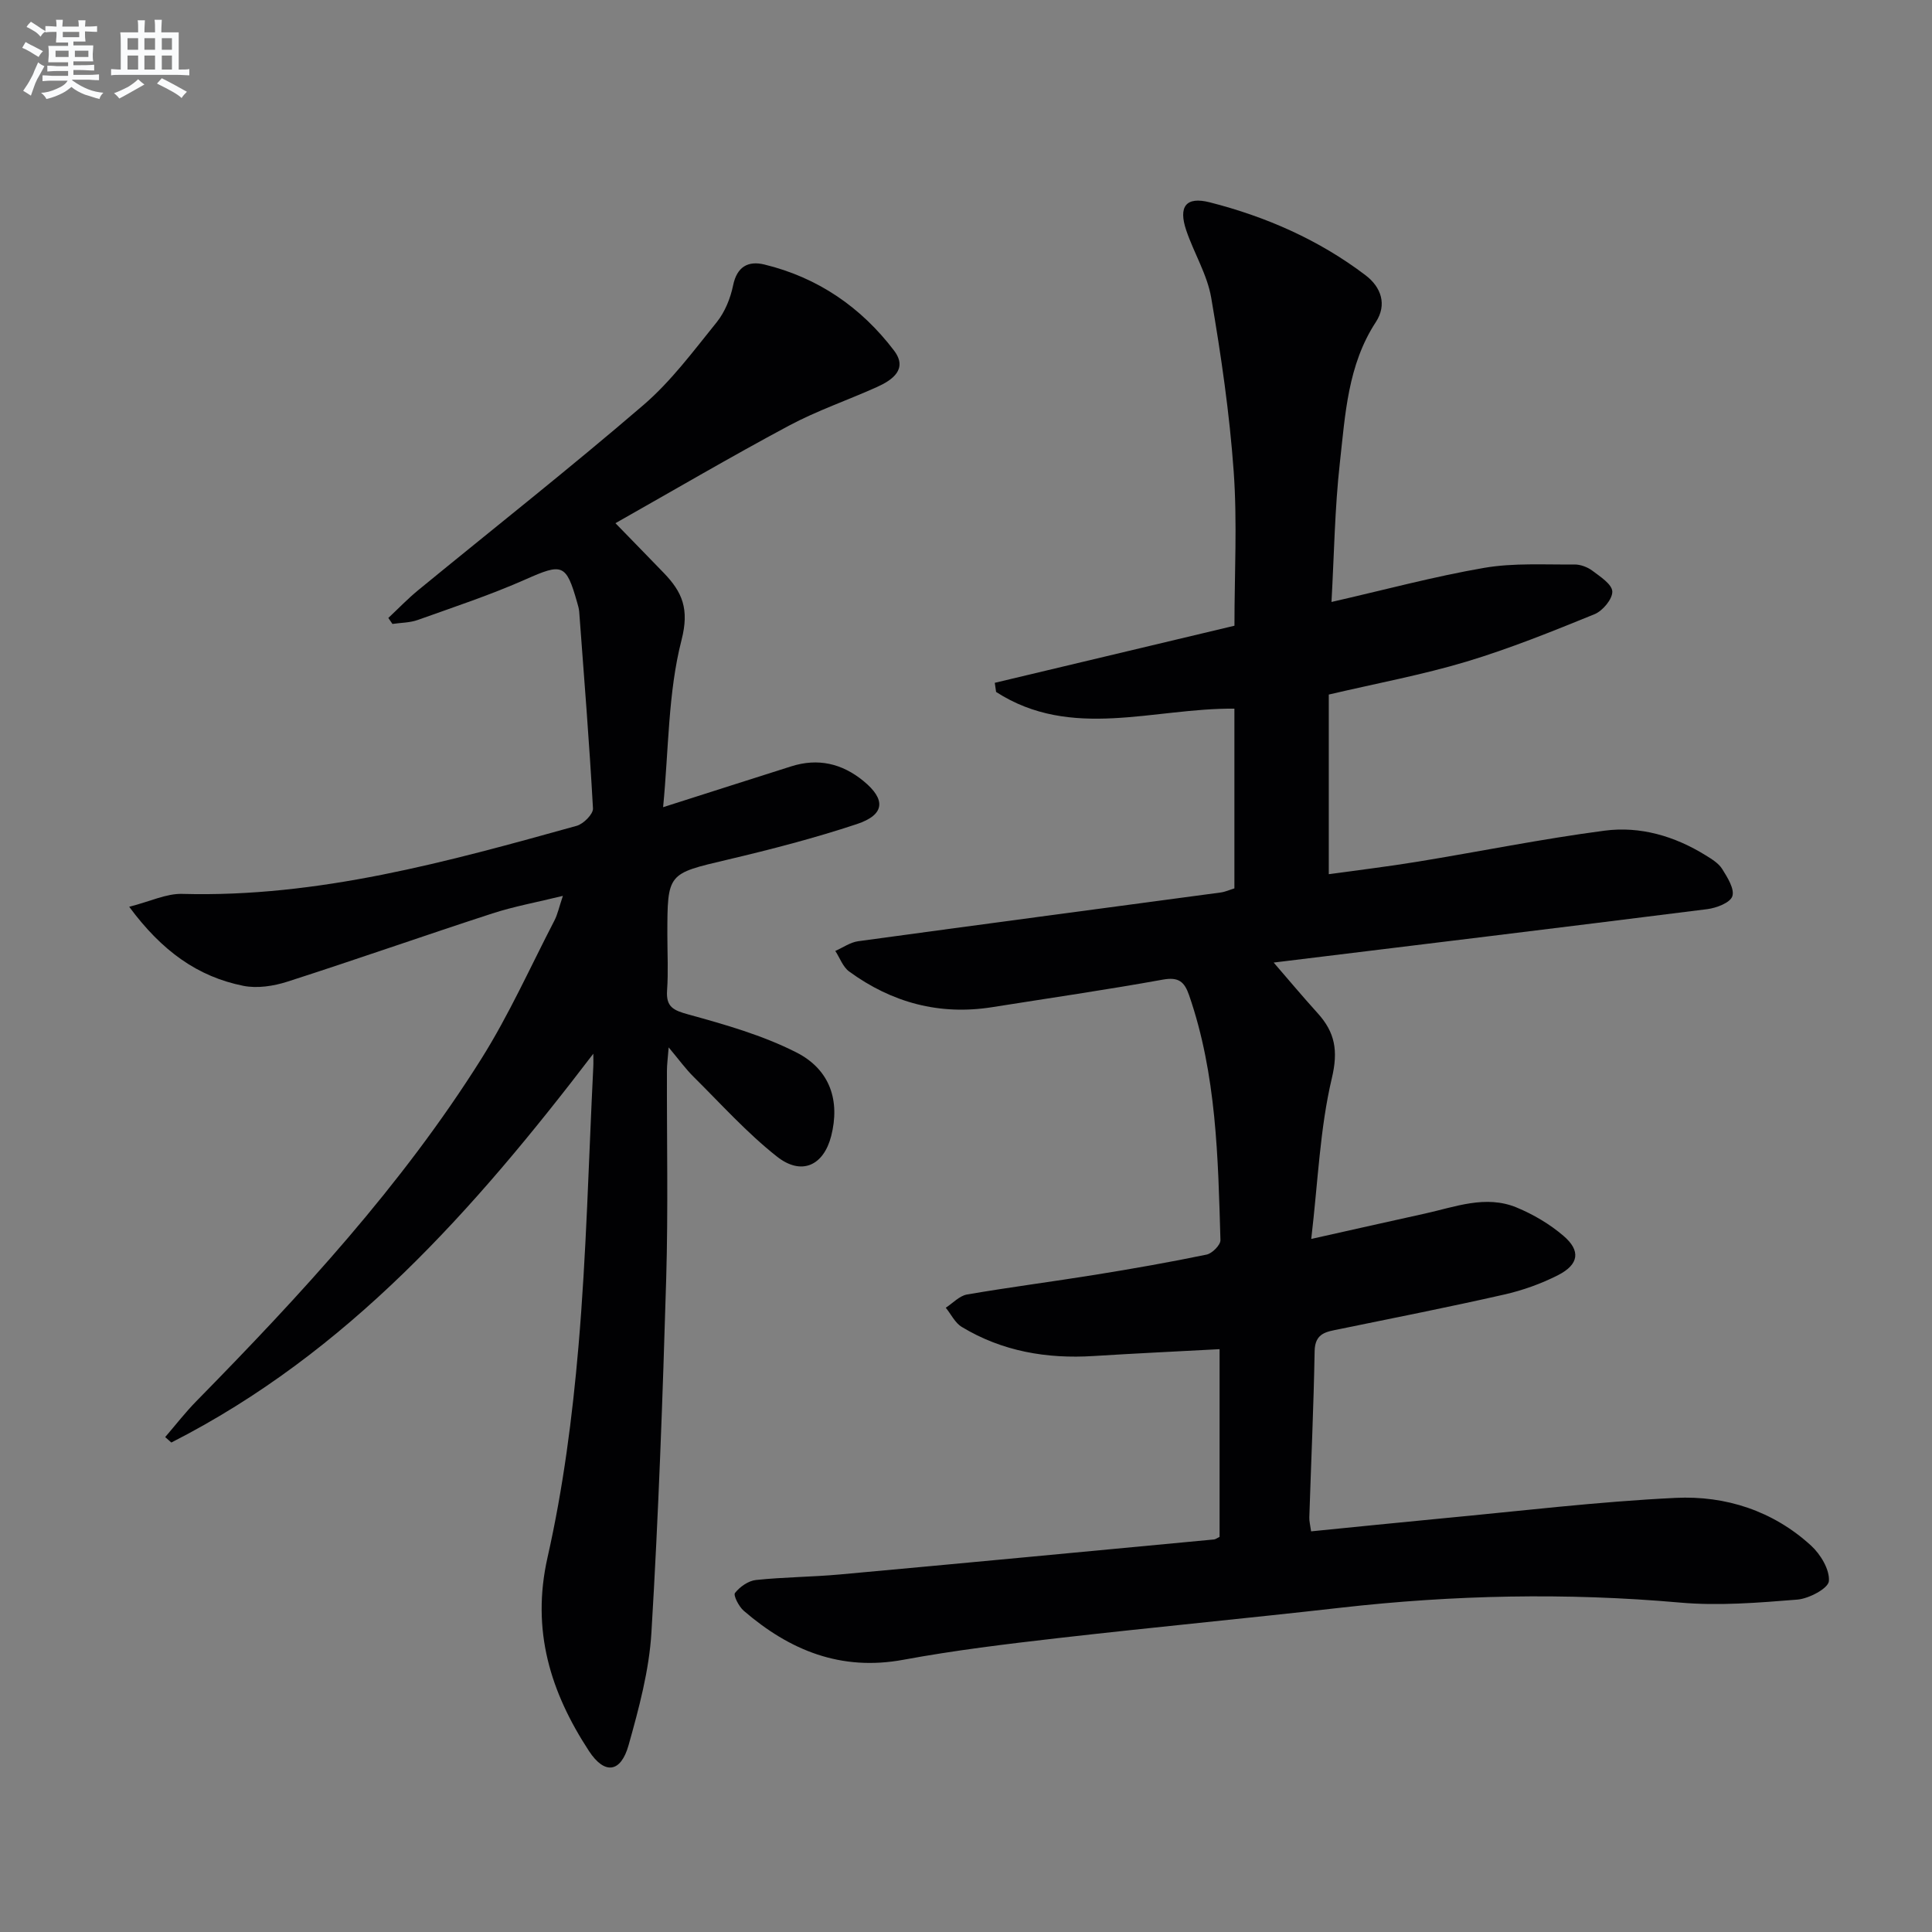 <svg enable-background="new 0 0 400 400" viewBox="0 0 400 400" xmlns="http://www.w3.org/2000/svg"><rect x="0" y="0" width="400" height="400" fill="#808080" stroke="none"/><path d="m252.5 318.19c0-13.01 0-25.77 0-38.86-8.92.48-17.51.88-26.09 1.42-9.69.61-18.9-.96-27.28-6.02-1.4-.84-2.22-2.63-3.32-3.98 1.46-.94 2.83-2.47 4.41-2.74 8.83-1.52 17.73-2.66 26.58-4.09 7.7-1.24 15.38-2.59 23.01-4.17 1.16-.24 2.9-1.99 2.87-3-.5-17.1-.8-34.24-6.49-50.7-.97-2.81-2.18-3.82-5.43-3.23-11.73 2.12-23.54 3.83-35.32 5.7-10.92 1.74-20.79-.93-29.63-7.38-1.3-.95-1.93-2.82-2.87-4.26 1.58-.69 3.1-1.79 4.74-2.01 25.01-3.42 50.04-6.73 75.05-10.09.95-.13 1.86-.55 2.84-.85 0-12.44 0-24.71 0-37.21-16.7-.16-33.76 6.6-49.34-3.46-.09-.63-.18-1.26-.27-1.89 16.45-3.92 32.9-7.84 49.62-11.82 0-10.74.6-21.4-.16-31.97-.86-12.03-2.61-24.02-4.65-35.92-.82-4.81-3.58-9.26-5.17-13.97-1.66-4.91-.09-7.06 4.87-5.8 11.65 2.97 22.6 7.77 32.24 15.09 3.25 2.46 4.51 6.09 2.13 9.72-5.82 8.91-6.32 19.15-7.44 29.15-1.05 9.39-1.18 18.88-1.73 28.78 11-2.51 21.22-5.27 31.6-7.06 6.1-1.05 12.46-.64 18.7-.7 1.24-.01 2.7.53 3.7 1.28 1.63 1.23 4.08 2.8 4.14 4.31.06 1.56-1.99 4.01-3.67 4.7-8.74 3.56-17.52 7.11-26.55 9.83-9.03 2.71-18.35 4.44-28.48 6.81v37.19c5.74-.8 12.07-1.55 18.35-2.58 12.92-2.11 25.78-4.73 38.75-6.43 7.38-.97 14.52 1.13 20.94 5.11 1.26.78 2.68 1.64 3.42 2.84 1.08 1.73 2.59 4.12 2.09 5.63-.44 1.34-3.29 2.43-5.2 2.67-30.13 3.8-60.28 7.45-90.43 11.14-.1.01-.18.23.34-.47 3.2 3.7 6.24 7.34 9.42 10.85 3.61 3.98 4.31 7.77 2.95 13.5-2.46 10.38-2.85 21.25-4.26 33.26 8.81-1.97 16.14-3.63 23.48-5.24 6.29-1.38 12.62-3.93 19.04-1.27 3.46 1.43 6.85 3.43 9.69 5.86 3.63 3.09 3.22 5.93-1.1 8.14-3.51 1.79-7.35 3.16-11.2 4.03-11.32 2.57-22.71 4.82-34.08 7.15-2.63.54-5.06.75-5.13 4.55-.2 11.48-.73 22.95-1.1 34.42-.03.79.19 1.58.37 2.9 9.12-.9 17.99-1.82 26.87-2.66 16.2-1.52 32.38-3.49 48.61-4.27 10.33-.5 20.17 2.68 28.03 9.88 1.97 1.8 3.89 4.99 3.69 7.36-.13 1.5-4.13 3.63-6.53 3.82-8.09.65-16.31 1.33-24.36.61-23.46-2.07-46.82-1.58-70.19 1.07-19.48 2.21-39.01 4.06-58.49 6.29-10.72 1.23-21.46 2.53-32.06 4.49-12.96 2.39-23.54-1.96-33.04-10.15-1.01-.87-2.19-3.2-1.81-3.68 1.01-1.28 2.77-2.53 4.35-2.69 5.78-.61 11.62-.62 17.42-1.15 25.8-2.35 51.59-4.81 77.39-7.24.31-.02.59-.26 1.17-.54z" fill="#010103"/><path d="m122.84 218.16c-24.63 32.25-50.88 61.94-87.37 80.5-.42-.38-.84-.75-1.27-1.13 2.15-2.49 4.17-5.11 6.47-7.45 21.61-22.01 42.51-44.64 58.99-70.87 5.73-9.12 10.16-19.04 15.13-28.63.66-1.28.95-2.74 1.75-5.1-5.42 1.33-10.11 2.18-14.61 3.64-14.17 4.61-28.23 9.56-42.42 14.12-2.86.92-6.23 1.44-9.11.87-9.49-1.9-16.88-7.21-23.65-16.37 4.36-1.11 7.69-2.76 10.97-2.67 28.19.78 54.93-6.66 81.67-14.09 1.41-.39 3.44-2.43 3.38-3.6-.75-13.59-1.84-27.15-2.85-40.72-.05-.66-.25-1.3-.43-1.94-2.28-8.04-3.08-8.13-10.66-4.77-7.26 3.22-14.83 5.72-22.32 8.4-1.64.59-3.5.57-5.26.83-.28-.41-.57-.82-.85-1.24 2.05-1.92 4-3.96 6.17-5.74 15.56-12.76 31.38-25.22 46.63-38.33 5.74-4.93 10.38-11.21 15.18-17.15 1.7-2.11 2.85-4.95 3.4-7.63.8-3.91 3.14-5.13 6.46-4.33 11.06 2.68 20.04 8.84 26.86 17.82 2.91 3.83-.31 6.1-3.56 7.56-6.05 2.72-12.39 4.88-18.22 8-12 6.42-23.75 13.31-35.9 20.18 3.68 3.79 6.87 7.04 10.03 10.32 3.8 3.95 5.31 7.42 3.65 13.89-2.79 10.86-2.64 22.48-3.81 34.59 9.87-3.15 18.2-5.82 26.54-8.46 5.53-1.75 10.49-.6 14.93 3.03 4.68 3.83 4.48 6.99-1.36 8.93-8.8 2.92-17.81 5.25-26.84 7.38-12.34 2.91-12.39 2.73-12.39 15.55 0 3.83.21 7.68-.06 11.49-.24 3.46 1.32 4.14 4.43 5 7.6 2.09 15.34 4.3 22.32 7.84 7.09 3.6 9.07 10.1 7.23 17.32-1.56 6.1-6.13 8.29-11.24 4.25-6.22-4.91-11.59-10.9-17.24-16.5-1.64-1.62-3.01-3.52-5.17-6.1-.17 2.21-.36 3.55-.36 4.89-.04 14.33.27 28.67-.15 42.99-.72 24.43-1.59 48.87-3.06 73.27-.47 7.85-2.59 15.7-4.73 23.32-1.6 5.7-4.95 6.17-8.2 1.21-7.96-12.17-11.99-24.98-8.58-40.08 3.24-14.33 5.15-29.07 6.41-43.73 1.65-19.2 2.1-38.5 3.06-57.76.05-.93.01-1.87.01-2.8z" fill="#010103"/><g fill="#fafbfc"><path d="m6.8 9.5c.6.3 1.3.7 2.1 1.1-.4.4-.7.8-.9 1.2-.7-.4-1.3-.8-1.8-1.1s-1.1-.6-1.6-.8c.2-.4.5-.8.7-1.2.4.2.8.5 1.5.8zm.9 6.9c-.3.6-.5 1.1-.7 1.7s-.4 1.1-.6 1.7c-.6-.4-1.1-.7-1.6-1 .7-1 1.2-1.8 1.5-2.4.3-.5.6-1.1.8-1.7.3-.6.5-1.2.8-1.8.3.3.8.6 1.3.8-.7 1.3-1.2 2.2-1.5 2.7zm.1-11c.4.3 1 .7 1.7 1.1-.5.2-.8.6-1.1 1.1-.5-.6-1-1-1.4-1.2s-.9-.6-1.5-.8c.2-.4.5-.7.9-1.1.5.3.9.6 1.4.9zm10.5 13.1c1 .4 2 .6 3.1.7-.4.4-.7.8-.8 1.3-.9-.2-1.9-.6-3-.9-1-.4-2-.9-2.8-1.6-.5.4-1.1.9-1.9 1.3s-1.9.9-3.3 1.2c-.1-.3-.5-.8-1.1-1.3 1 0 2.1-.3 3.2-.8 1.2-.5 1.9-1 2.3-1.7h-3.2c-.4 0-1 0-2 .1v-1.2c1 0 1.7.1 2 .1h3.3v-1h-2.3c-.2 0-.9 0-2 .1v-1.2c1.2 0 1.9.1 2 .1h2.3v-.8h-4.1c0-.7.1-1.2.1-1.6 0-.5 0-1.1-.1-1.8h4.1v-.7h-2.5c0-.6.1-1.1.1-1.6v-.6h-.5c-.4 0-1 0-1.8.1v-1.3c1.2 0 1.9.1 2.1.1h.2c0-.3 0-.8-.1-1.4h1.4c0 .6-.1 1-.1 1.4h3.4c0-.4 0-.8-.1-1.3h1.5c0 .4-.1.9-.1 1.3.7 0 1.5 0 2.5-.1v1.2c-1 0-1.8-.1-2.5-.1v.6c0 .3 0 .8.1 1.5h-2.5v.8h4.1c0 .8-.1 1.3-.1 1.8s0 1 .1 1.5h-4.1v.8h1.4c.8 0 1.8 0 2.9-.1v1.2c-1 0-1.9-.1-2.8-.1h-1.5v1h3.2c.3 0 1 0 2.1-.1v1.2c-1.1 0-1.8-.1-2.1-.1h-3.4l-.1.1c1.4 1 2.4 1.5 3.4 1.9zm-4.1-6.7v-1.3h-2.7v1.3zm2.2-4.1v-1.1h-3.4v1.1zm1.9 4.1v-1.3h-2.8v1.3z"/><path d="m37 6.7v2.3 5.4c1 0 1.8 0 2.2-.1v1.3c-.6 0-1.5-.1-2.5-.1h-11.9c-.7 0-1.3 0-1.8.1v-1.3c.5 0 1.1.1 2 .1v-5.2c0-1 0-1.8-.1-2.5h3.7c0-1.3 0-2.1-.1-2.5h1.5c0 .4-.1 1.3-.1 2.5h2.2c0-1.2 0-2.1-.1-2.6h1.5c0 .4-.1 1.3-.1 2.6zm-12.3 13.7c-.3-.4-.7-.8-1.1-1.1 1.1-.4 2.1-.9 2.9-1.3.8-.5 1.5-1 2.1-1.6.4.4.9.8 1.3 1.1-2.5 1.4-4.2 2.4-5.2 2.9zm3.9-10.1v-2.4h-2.2v2.4zm0 4.1v-2.9h-2.2v2.9zm3.5-4.1v-2.4h-2.2v2.4zm0 4.1v-2.9h-2.2v2.9zm.4 2.9 1-1.1c.6.3 1.4.7 2.5 1.3s2 1.1 2.7 1.5c-.4.4-.8.8-1.1 1.3-.8-.8-2.5-1.7-5.1-3zm3.1-7v-2.4h-2.1v2.4zm0 4.1v-2.9h-2.1v2.9z"/></g></svg>
